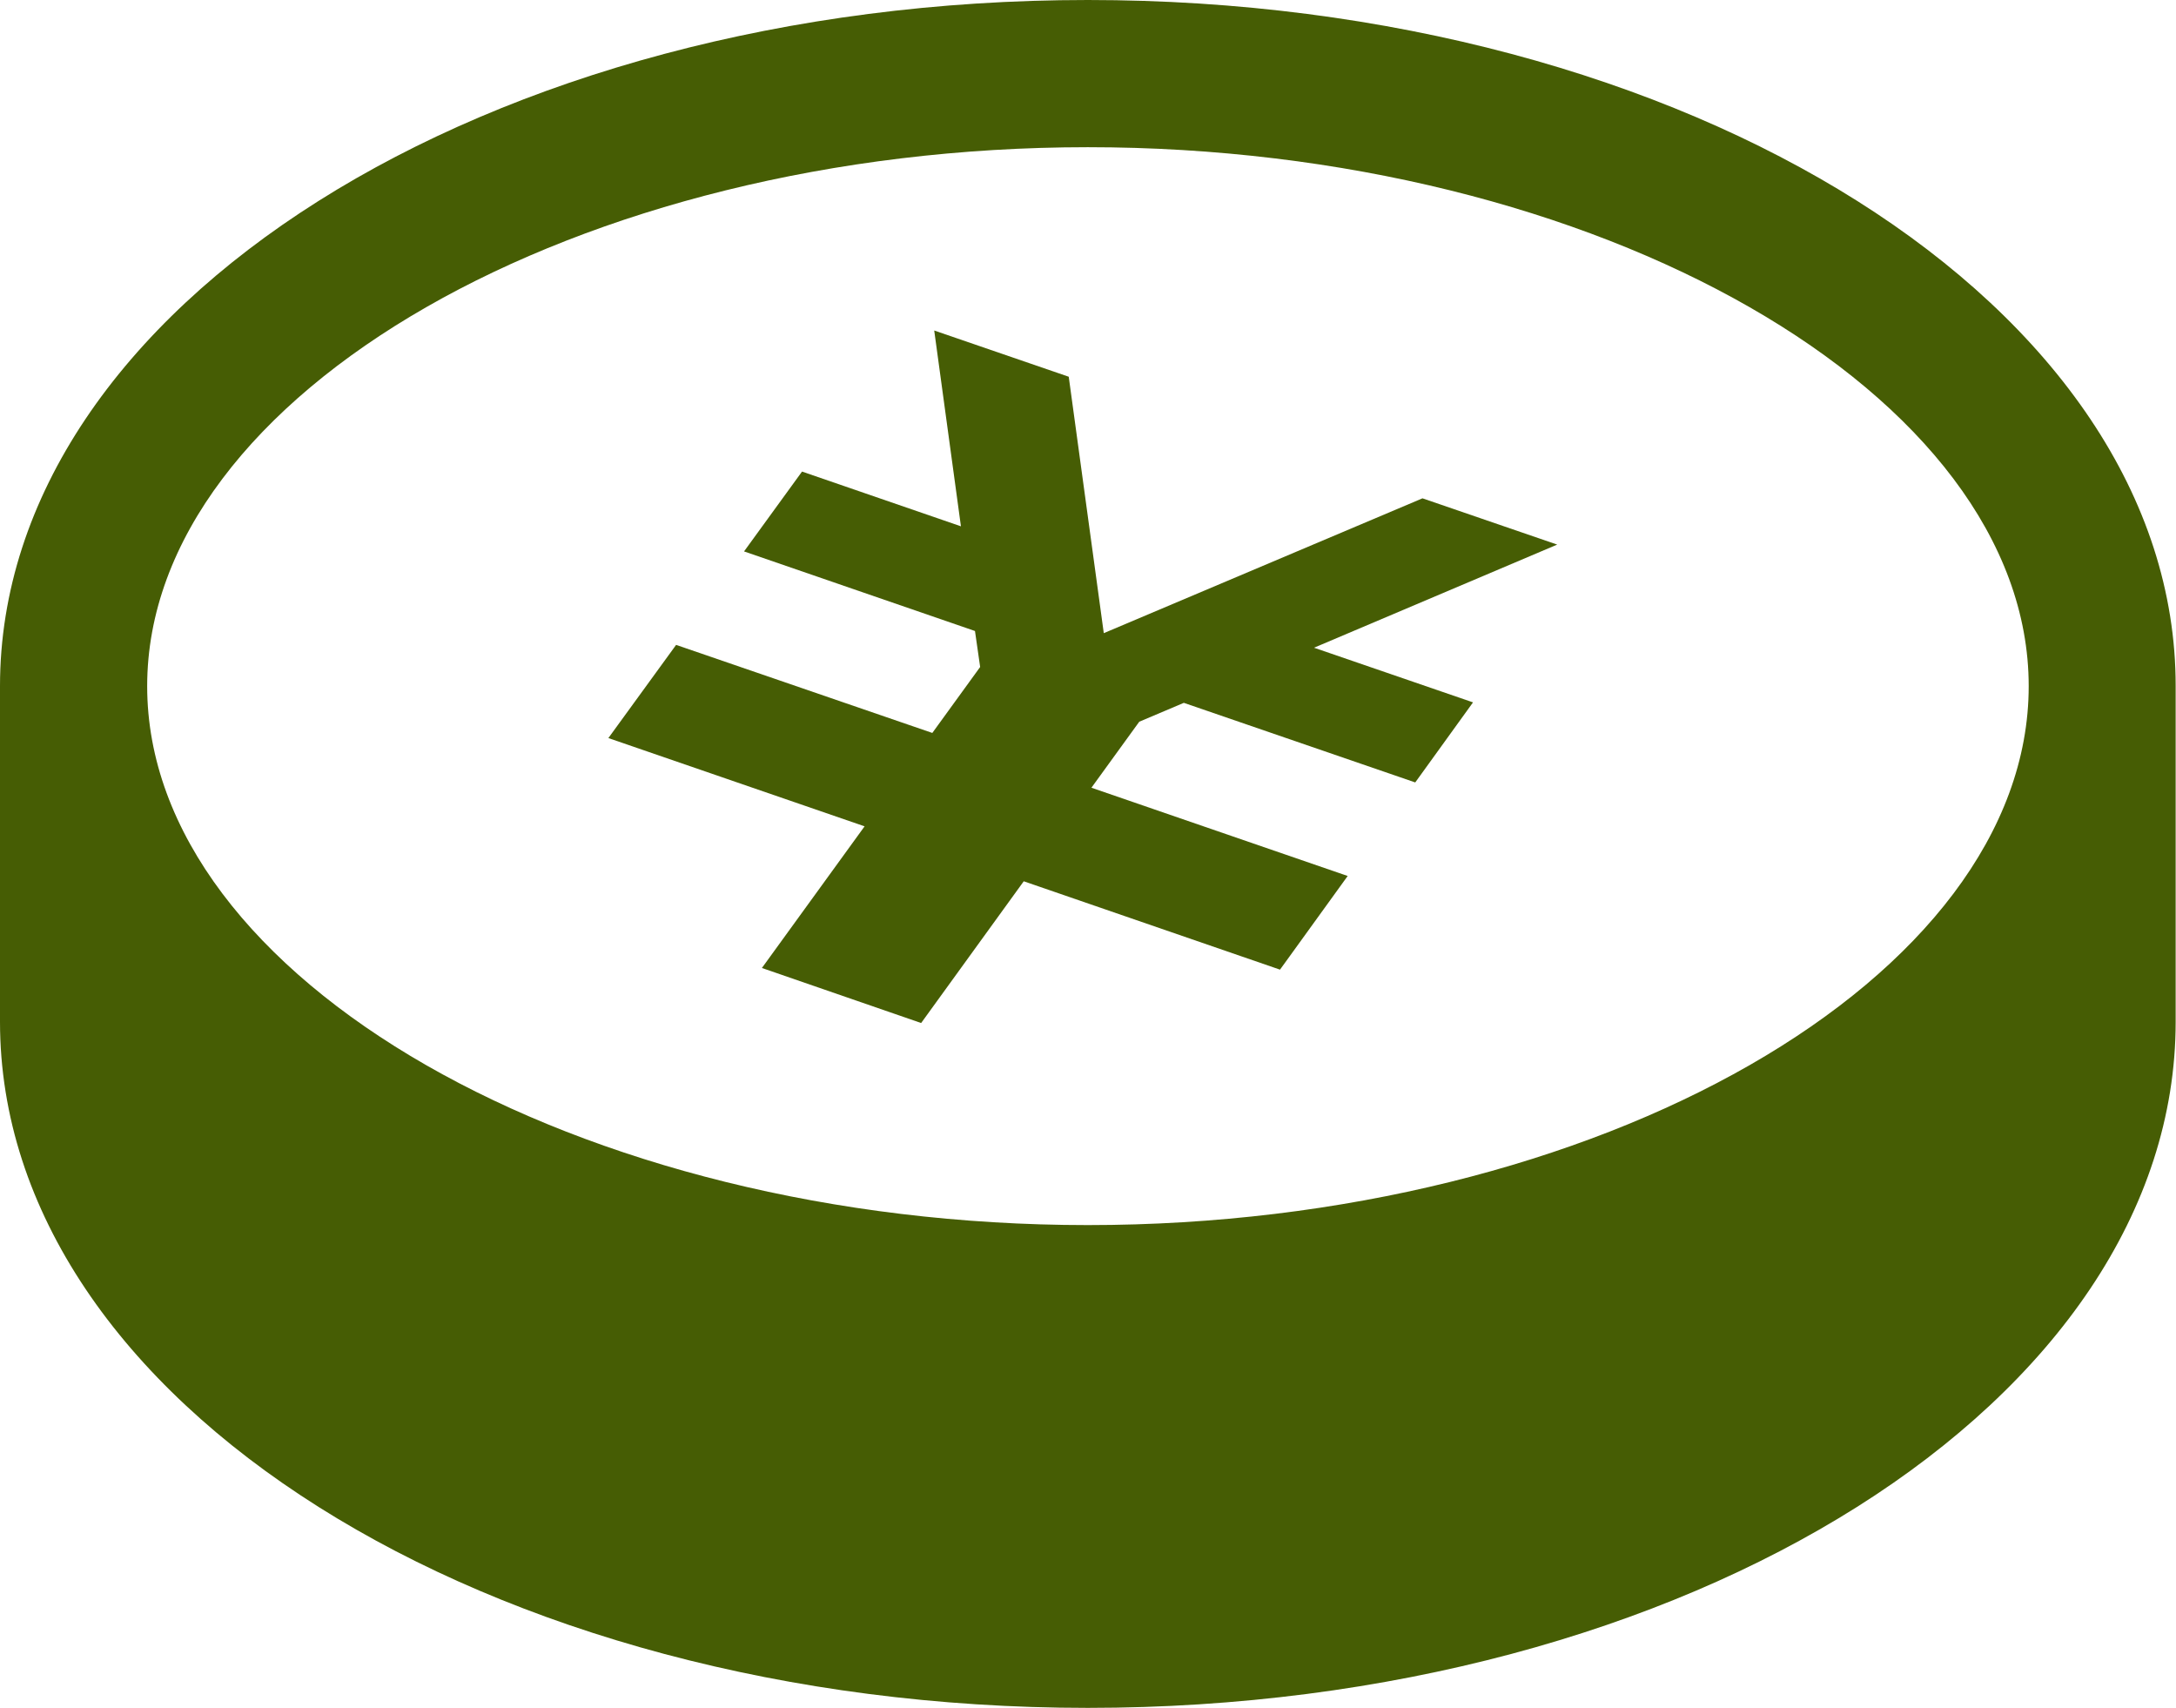 <svg xmlns="http://www.w3.org/2000/svg" width="51.408" height="40.342" viewBox="0 0 51.408 40.342"><path d="M156.75,141.654l-1.053.446-1.13,1.559,6.054,2.085-1.373,1.9-.226.312-6.054-2.087-2.424,3.348-3.762-1.3,2.426-3.346-6.053-2.085.226-.311,1.374-1.89,6.053,2.08,1.13-1.558-.122-.85-5.456-1.88,1.37-1.886,3.754,1.293-.631-4.625,3.178,1.092.828,6.057,7.529-3.185,3.183,1.093-5.745,2.436,3.756,1.291-1.365,1.891Z" transform="translate(-128.782 -125.052)" fill="#465d04"/><path d="M25.7,55.109c-14.2,0-25.7,7.256-25.7,16.208v7.926C0,88.2,11.509,95.451,25.7,95.451s25.7-7.254,25.7-16.208V71.317C51.408,62.365,39.9,55.109,25.7,55.109Zm0,3.477c12.049,0,22.228,5.83,22.228,12.731S37.753,84.047,25.7,84.047,3.477,78.217,3.477,71.317,13.655,58.586,25.7,58.586Z" transform="translate(0 -55.109)" fill="#465d04"/></svg>